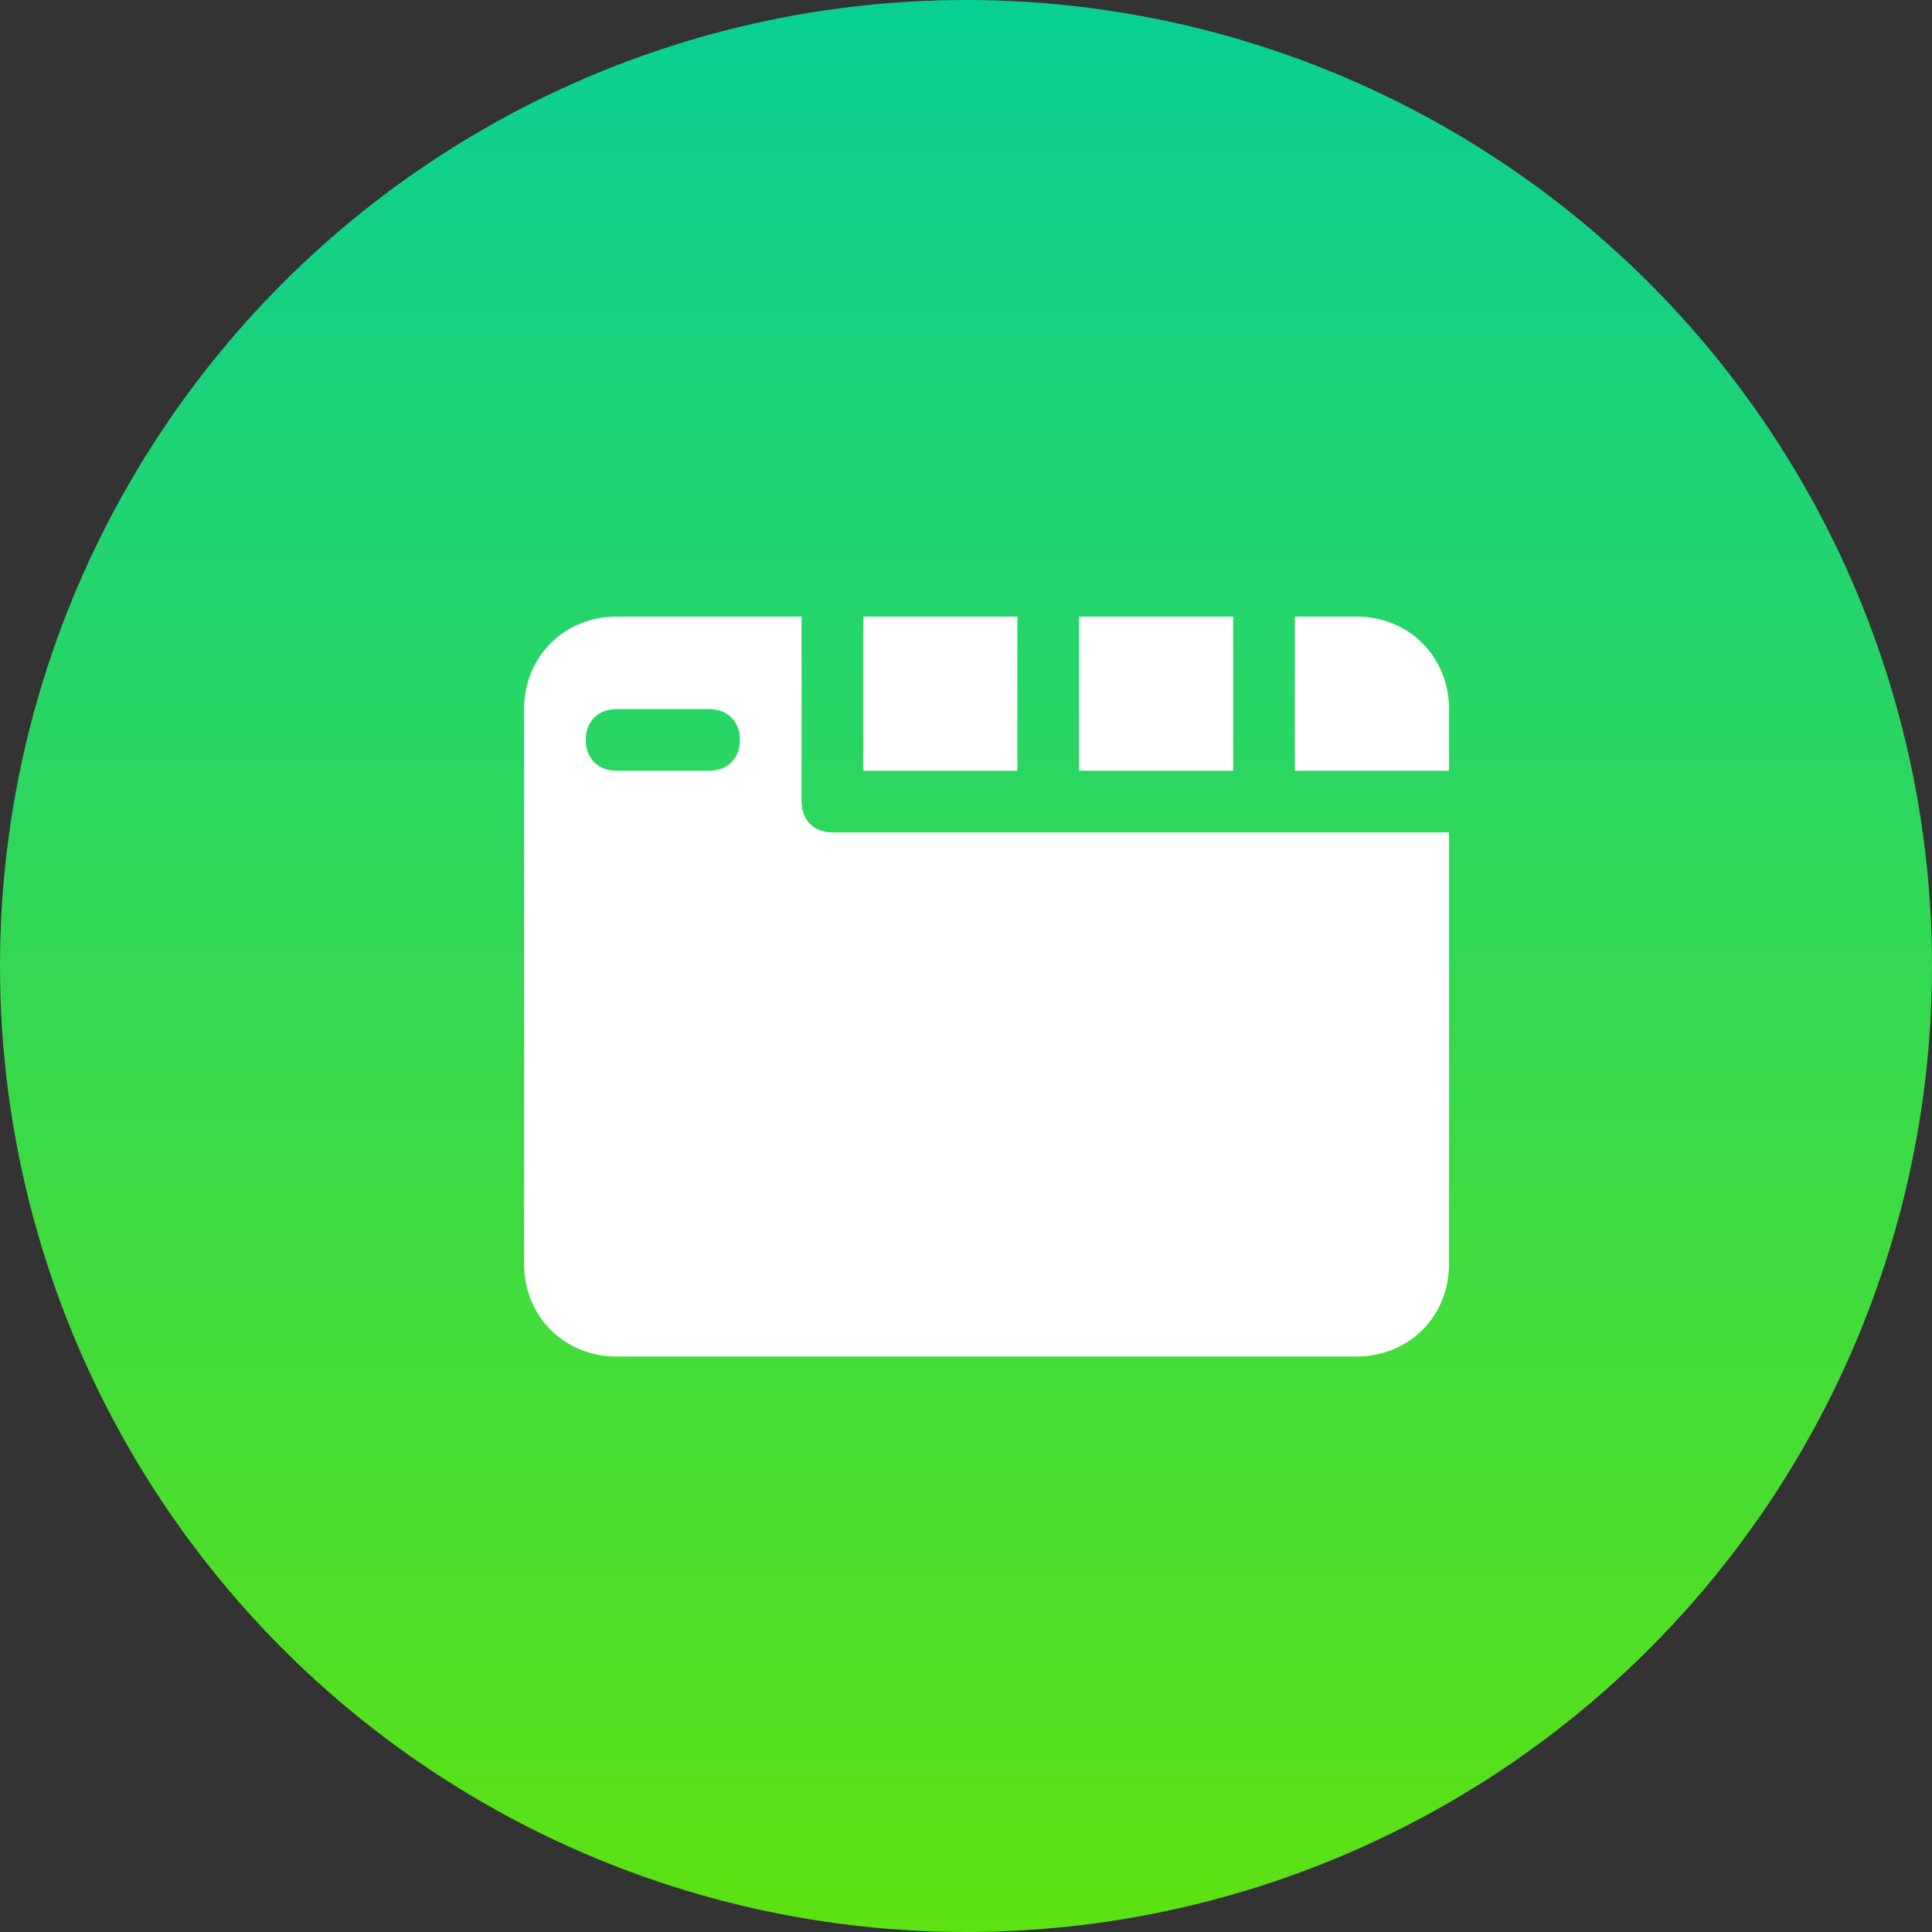 <?xml version="1.0" encoding="UTF-8"?> <svg xmlns="http://www.w3.org/2000/svg" width="47" height="47" viewBox="0 0 47 47" fill="none"><rect x="0" y="0" width="47" height="47" fill="#333333" stroke="none"/><circle cx="23.5" cy="23.5" r="23.5" fill="url(#paint0_linear_495_19)"></circle><path d="M30 15H26.25V18.75H30V15Z" fill="white"></path><path d="M31.5 18.75H35.25V17.25C35.25 15.975 34.275 15 33 15H31.5V18.75Z" fill="white"></path><path d="M24.75 15H21V18.75H24.75V15Z" fill="white"></path><path d="M20.25 20.25C19.8 20.25 19.5 19.95 19.5 19.5V15H15C13.725 15 12.75 15.975 12.75 17.25V30.75C12.75 32.025 13.725 33 15 33H33C34.275 33 35.25 32.025 35.25 30.75V20.25H20.25ZM17.25 18.75H15C14.55 18.75 14.25 18.45 14.25 18C14.25 17.55 14.55 17.25 15 17.25H17.25C17.7 17.25 18 17.55 18 18C18 18.45 17.7 18.75 17.25 18.75Z" fill="white"></path><defs><linearGradient id="paint0_linear_495_19" x1="23.5" y1="0" x2="23.5" y2="47" gradientUnits="userSpaceOnUse"><stop stop-color="#09CF94"></stop><stop offset="1" stop-color="#5DE212"></stop></linearGradient></defs></svg> 